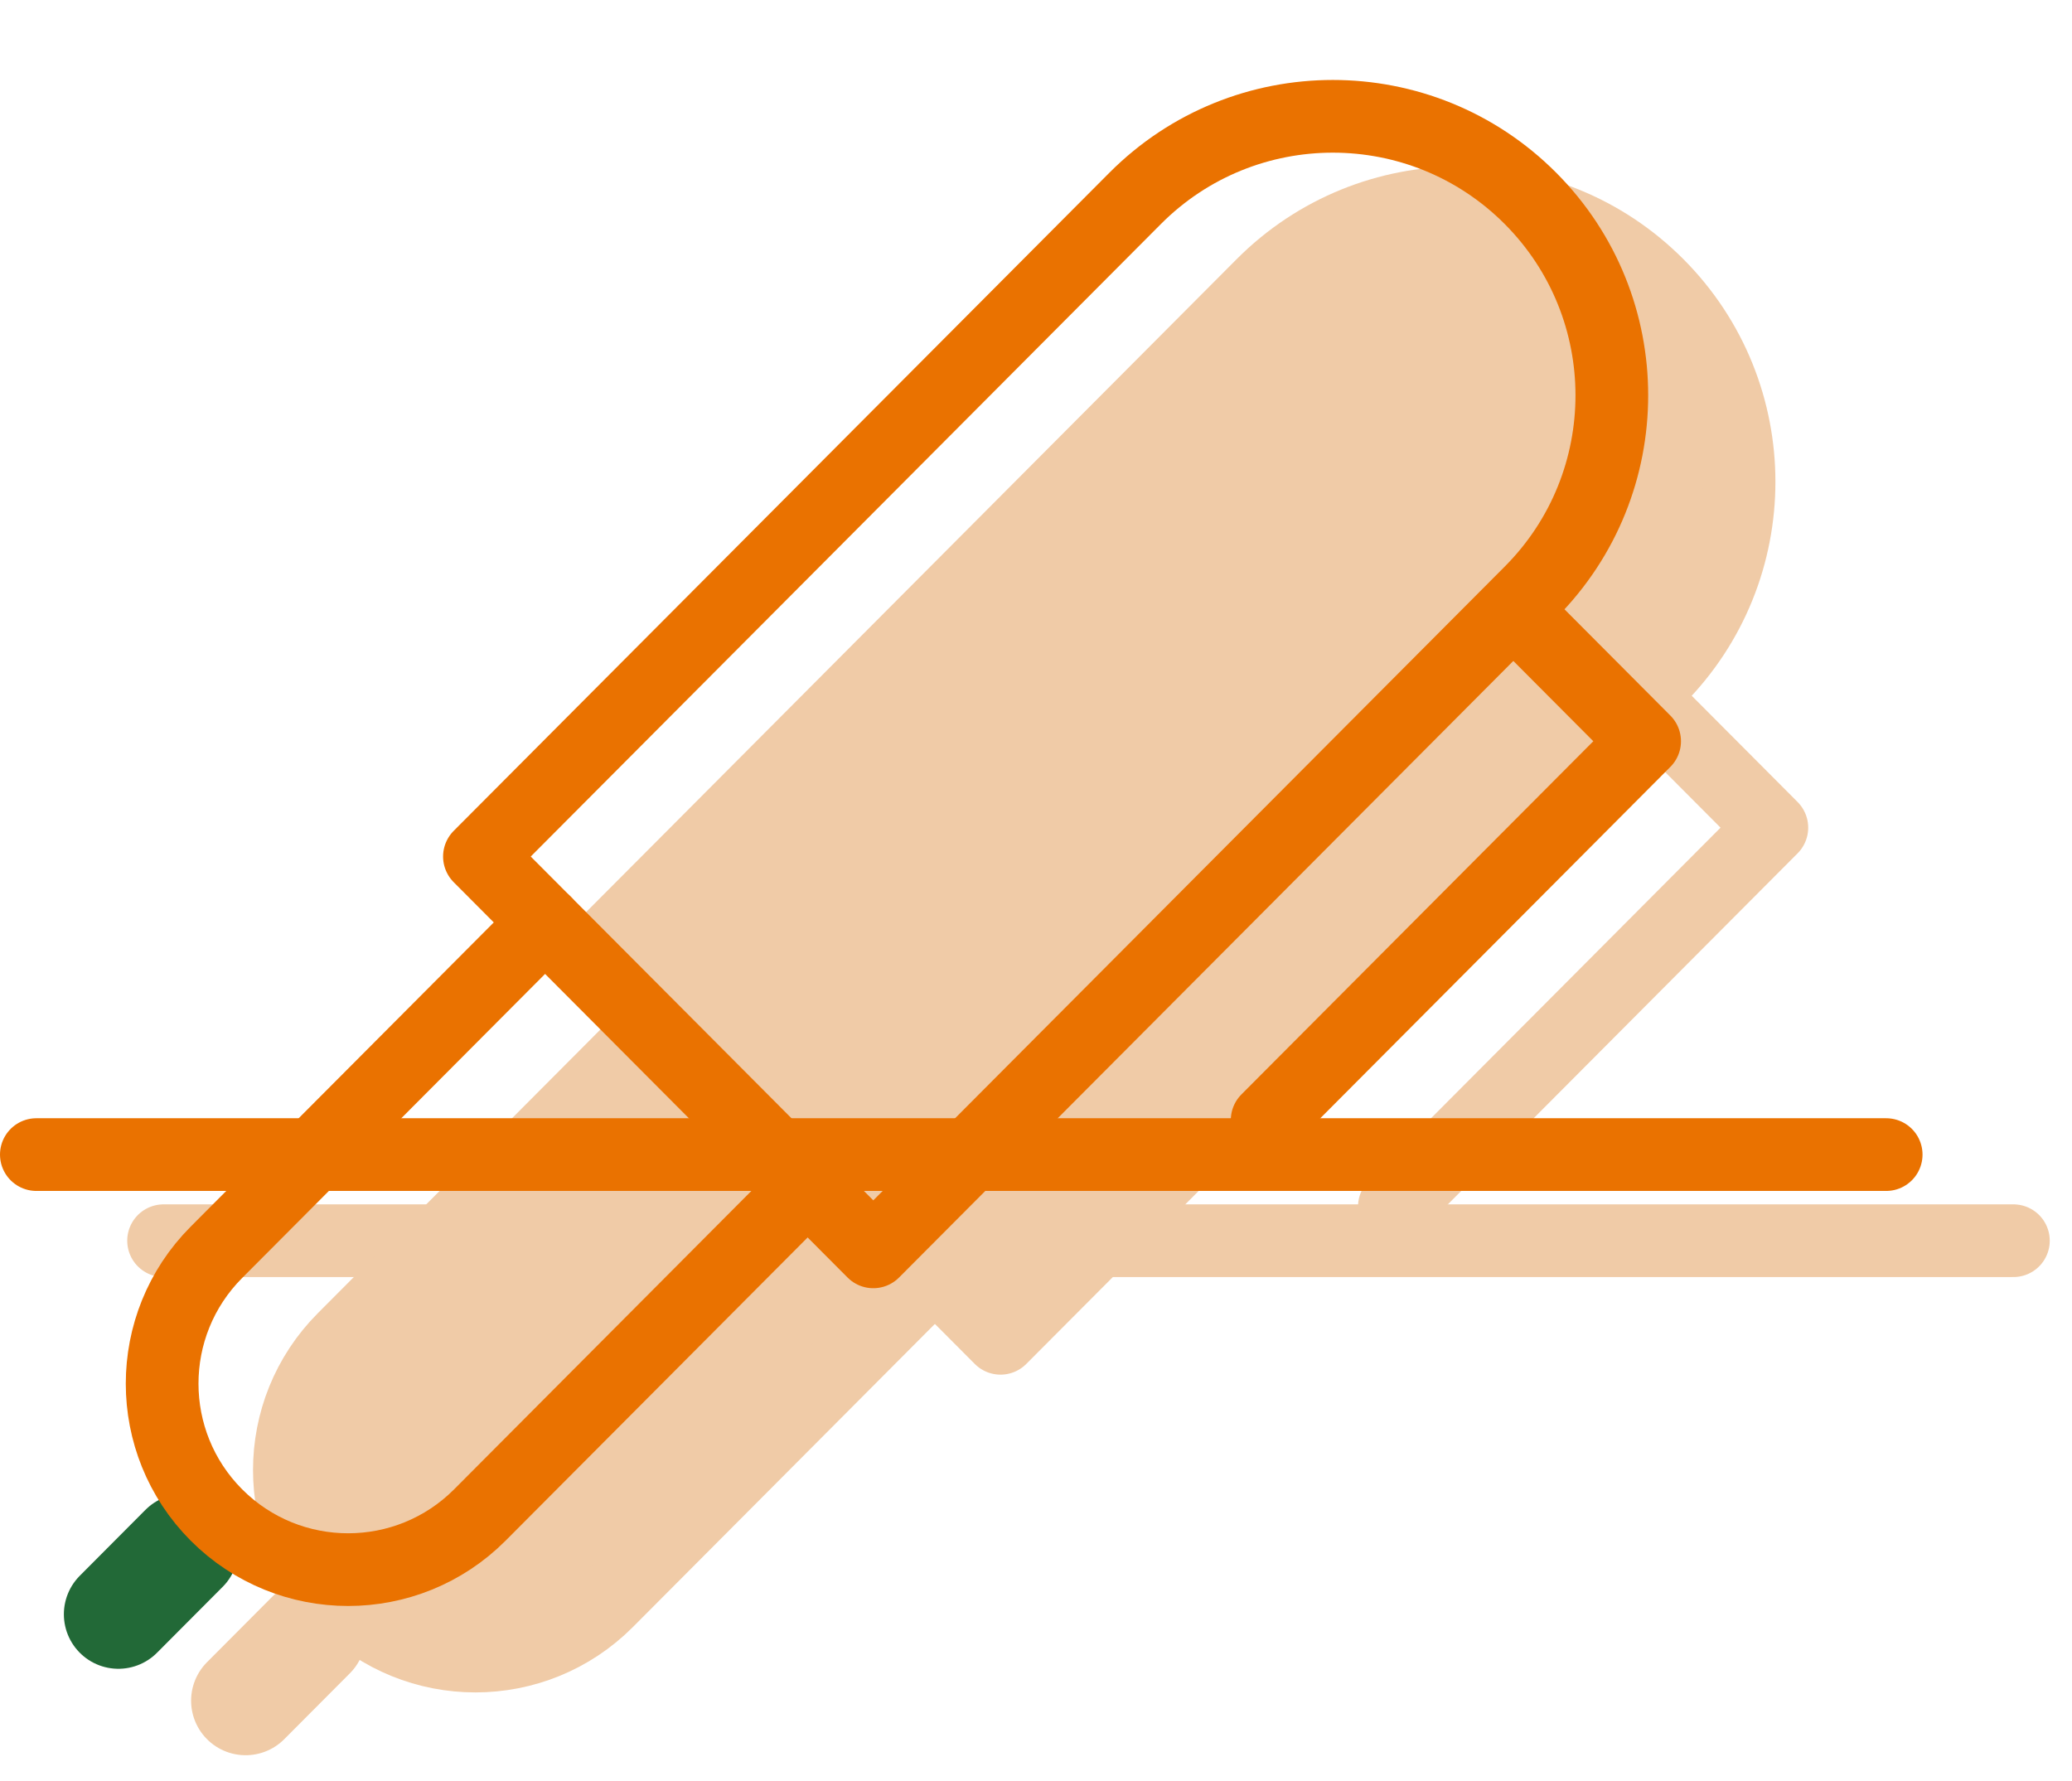 <svg width="57" height="49" viewBox="0 0 57 49" fill="none" xmlns="http://www.w3.org/2000/svg">
<path d="M4.5 34.133H55.388" stroke="#F0CBA7" stroke-width="2" stroke-linecap="round"/>
<path d="M8.563 44.975L6.757 46.788" stroke="#F0CBA7" stroke-width="3" stroke-miterlimit="10" stroke-linecap="round" stroke-linejoin="round"/>
<path d="M25.718 35.006L16.703 44.055C14.703 46.062 11.453 46.062 9.453 44.055C7.463 42.058 7.463 38.829 9.453 36.832L18.495 27.755" fill="#F0CBA7"/>
<path d="M25.718 35.006L16.703 44.055C14.703 46.062 11.453 46.062 9.453 44.055V44.055C7.463 42.058 7.463 38.829 9.453 36.832L18.495 27.755" stroke="#F0CBA7" stroke-width="2" stroke-miterlimit="10" stroke-linecap="round" stroke-linejoin="round"/>
<path d="M27.524 36.818L16.689 25.942L34.727 7.837C37.727 4.825 42.603 4.825 45.603 7.837C48.587 10.832 48.587 15.676 45.603 18.672L27.524 36.818Z" fill="#F0CBA7" stroke="#F0CBA7" stroke-width="2" stroke-miterlimit="10" stroke-linecap="round" stroke-linejoin="round"/>
<path d="M45.583 19.598L48.743 22.77L38.359 33.193" stroke="#F0CBA7" stroke-width="2" stroke-miterlimit="10" stroke-linecap="round" stroke-linejoin="round"/>
<path d="M1 31.764H51.888" stroke="#EA7200" stroke-width="2" stroke-linecap="round"/>
<path d="M5.063 42.597L3.257 44.41" stroke="#226937" stroke-width="3" stroke-miterlimit="10" stroke-linecap="round" stroke-linejoin="round"/>
<path d="M22.218 32.627L13.203 41.677C11.203 43.684 7.952 43.684 5.952 41.677V41.677C3.963 39.68 3.963 36.451 5.952 34.454L14.995 25.377" stroke="#EA7200" stroke-width="2" stroke-miterlimit="10" stroke-linecap="round" stroke-linejoin="round"/>
<path d="M24.024 34.44L13.189 23.564L31.227 5.458C34.227 2.447 39.103 2.447 42.103 5.458V5.458C45.087 8.454 45.087 13.298 42.103 16.293L24.024 34.44Z" stroke="#EA7200" stroke-width="2" stroke-miterlimit="10" stroke-linecap="round" stroke-linejoin="round"/>
<path d="M42.083 17.22L45.243 20.392L34.859 30.815" stroke="#EA7200" stroke-width="2" stroke-miterlimit="10" stroke-linecap="round" stroke-linejoin="round"/>
</svg>
